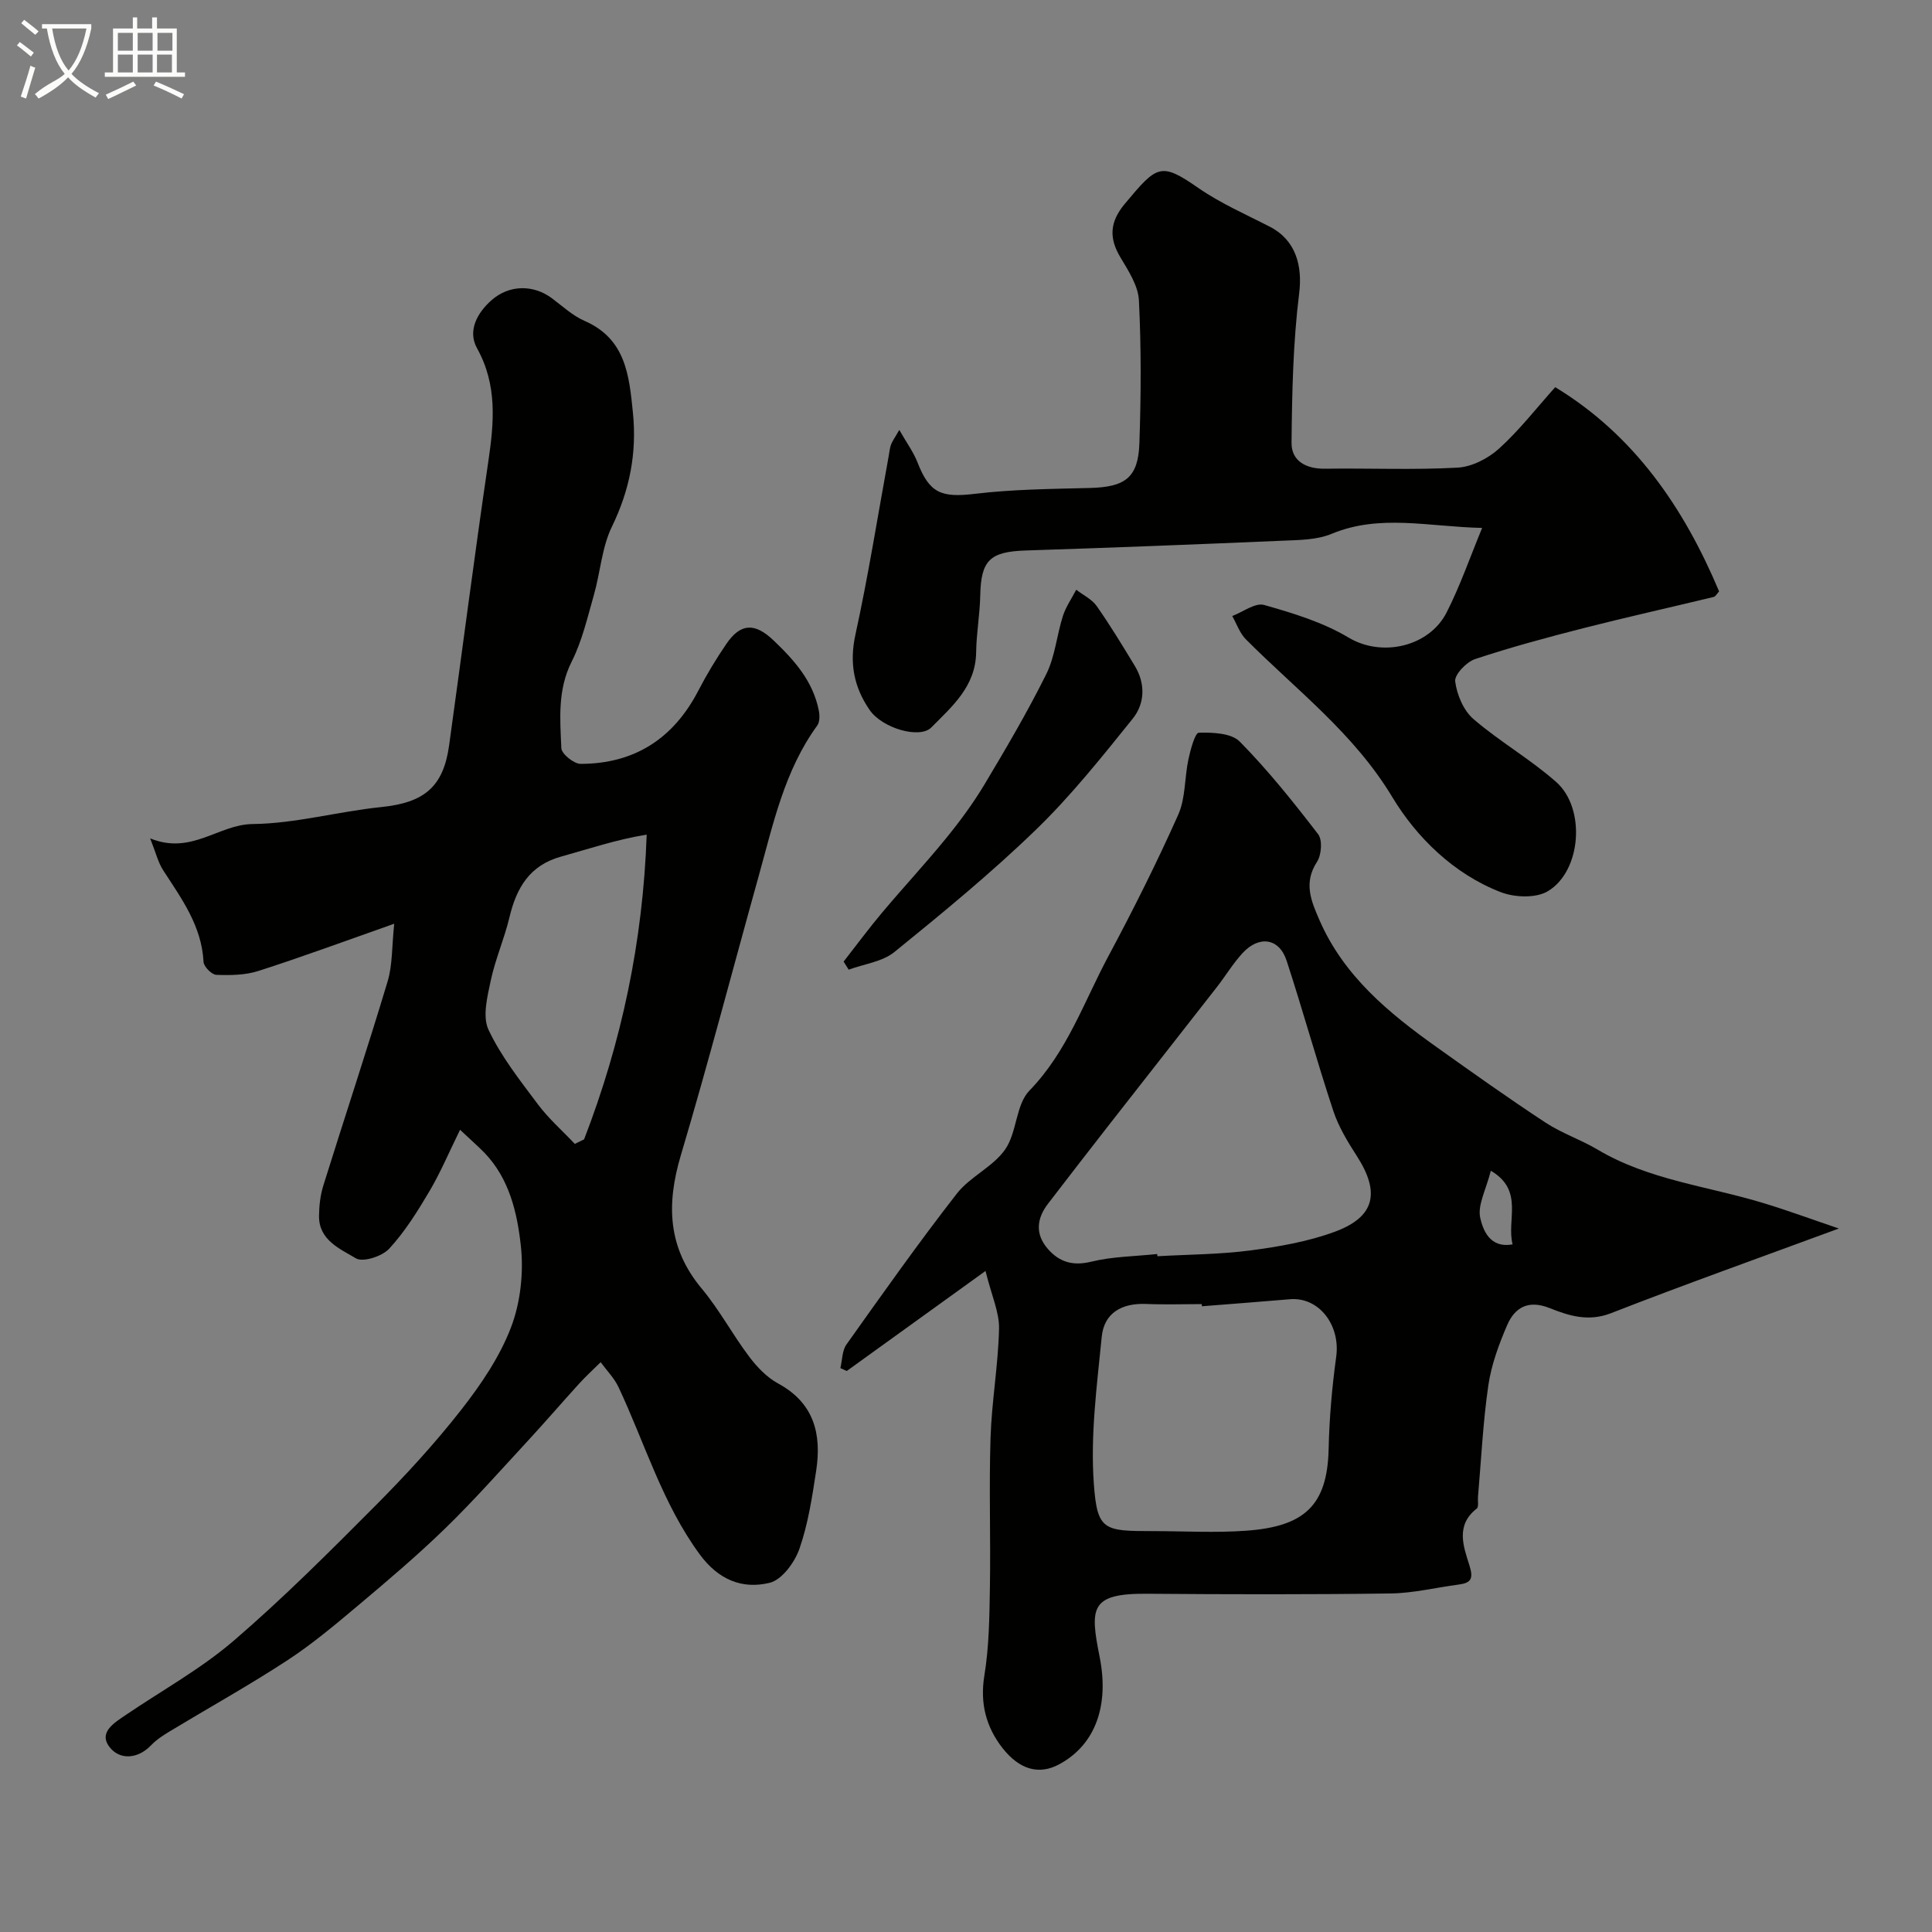 <svg enable-background="new 0 0 400 400" viewBox="0 0 400 400" xmlns="http://www.w3.org/2000/svg"><rect x="0" y="0" width="400" height="400" fill="#808080" stroke="none"/><path d="m6.4 11.7c-1-.8-1.9-1.6-2.9-2.3l.6-.7c.9.7 1.9 1.4 2.9 2.2zm-2.1 8.3c.7-2.1 1.4-4.2 2-6.4.2.1.6.3 1 .4-.7 2.3-1.3 4.4-1.9 6.4zm3-12.8c-1.1-.9-2.1-1.7-2.9-2.4l.6-.7c1 .8 2 1.5 3 2.4zm1.4-1.3v-.9h10.2v.9c-.9 4.2-2.3 7.3-4.1 9.4 1.3 1.4 3.2 2.7 5.7 4-.2.2-.4.5-.7.9-2.5-1.4-4.4-2.7-5.7-4.2-1.4 1.5-3.5 3-6.1 4.4 0 0 0 0-.1-.1-.3-.4-.5-.7-.7-.8 2.7-2.3 4.7-2.8 6.2-4.2-1.8-2.2-3-5.3-3.7-9.4zm9.2 0h-7.1c.6 3.8 1.7 6.7 3.4 8.7 1.7-2 2.9-4.8 3.7-8.7z" fill="#fbfcfa"/><path d="m31.6 3.6h.9v2.3h4.1v9.1h1.7v.9h-16.6v-.9h1.7v-9.1h4.1v-2.3h.9v2.3h3.1v-2.3zm-4 13.3.6.8c-1.9.9-3.8 1.9-5.8 2.8-.2-.3-.3-.6-.5-.9 2-.9 3.9-1.8 5.7-2.7zm-3.2-10.1v3.7h3.1v-3.7zm0 4.5v3.7h3.1v-3.7zm4.1-4.5v3.7h3.1v-3.7zm0 4.5v3.7h3.1v-3.7zm9.1 9.1c-2.1-1.1-4.1-2-5.8-2.7l.5-.8c2.2.9 4.1 1.8 5.8 2.6zm-1.9-13.6h-3.1v3.7h3.1zm-3.2 4.5v3.7h3.1v-3.7z" fill="#fbfcfa"/><g fill="#010100"><path d="m95.25 233.91c-2.31 4.7-4.05 8.85-6.32 12.69-2.47 4.18-5.09 8.39-8.35 11.93-1.46 1.58-5.44 2.87-6.9 1.99-3.27-1.96-7.7-3.76-7.63-8.81.03-2.09.27-4.26.89-6.25 4.4-14.1 9.06-28.12 13.31-42.26 1.04-3.47.87-7.3 1.37-11.95-10.32 3.63-19.15 6.9-28.1 9.77-2.73.88-5.82.92-8.73.81-.95-.03-2.6-1.7-2.65-2.68-.38-7.44-4.54-13.08-8.35-18.96-1.06-1.63-1.52-3.65-2.7-6.61 8.58 3.49 14.12-2.89 21.2-2.97 8.9-.1 17.75-2.61 26.68-3.52 8.8-.91 12.81-4.12 14.01-12.74 2.72-19.6 5.24-39.22 8.12-58.8 1.19-8.09 1.9-15.83-2.34-23.46-2.03-3.65.12-7.41 3.03-9.96 3.74-3.27 8.73-3.16 12.43-.41 2.22 1.65 4.33 3.64 6.82 4.72 8.53 3.73 9.22 11.29 10 19.01.84 8.32-.66 16.01-4.36 23.61-2.08 4.28-2.38 9.4-3.71 14.08-1.34 4.68-2.44 9.54-4.61 13.84-2.95 5.85-2.4 11.9-2.14 17.92.05 1.19 2.6 3.25 3.99 3.25 11.17-.01 19.25-5.26 24.39-15.19 1.72-3.32 3.67-6.55 5.78-9.64 2.93-4.31 5.88-4.42 9.71-.79 4.33 4.11 8.23 8.47 9.43 14.56.2.99.22 2.37-.31 3.11-6.81 9.35-9.13 20.42-12.14 31.21-5.37 19.26-10.41 38.62-16.11 57.78-3.02 10.14-2.74 19.15 4.34 27.62 3.64 4.36 6.35 9.48 9.78 14.03 1.63 2.17 3.68 4.33 6.03 5.6 7.47 4.05 9.02 10.51 7.87 18.06-.83 5.45-1.67 11.01-3.47 16.17-.98 2.81-3.62 6.41-6.15 7.03-5.66 1.39-10.61-.61-14.48-5.87-7.76-10.57-11.36-23.02-16.82-34.63-.89-1.89-2.45-3.46-3.7-5.17-1.48 1.47-3.04 2.88-4.44 4.42-3.6 3.96-7.09 8.02-10.72 11.95-5.62 6.08-11.12 12.3-17.05 18.06-5.72 5.56-11.82 10.73-17.93 15.87-4.76 4-9.55 8.04-14.75 11.44-7.9 5.16-16.17 9.76-24.25 14.64-1.39.84-2.81 1.75-3.92 2.91-2.79 2.92-6.47 3.06-8.54.49-2.53-3.14.94-5.15 3.41-6.83 7.42-5.03 15.38-9.43 22.14-15.22 10.24-8.79 19.81-18.38 29.34-27.95 6.28-6.31 12.34-12.9 17.82-19.9 4.09-5.23 7.99-10.96 10.33-17.1 1.98-5.18 2.64-11.38 2.03-16.92-.75-6.82-2.38-13.86-7.52-19.21-1.34-1.37-2.77-2.61-5.06-4.77zm23.76 2.92c.64-.31 1.28-.63 1.92-.94 7.76-20.1 12.18-40.9 12.96-63.09-6.42 1.05-12.03 2.97-17.73 4.55-6.52 1.8-9.24 6.49-10.69 12.59-1.05 4.41-2.92 8.63-3.86 13.05-.71 3.35-1.76 7.46-.47 10.21 2.6 5.53 6.52 10.48 10.22 15.43 2.22 2.97 5.08 5.48 7.65 8.2z"/><path d="m380.72 254.35c-16.73 6.17-32.03 11.62-47.15 17.52-4.7 1.84-8.74.55-12.75-1.05-4.4-1.75-7.2-.14-8.79 3.56-1.72 3.99-3.27 8.21-3.89 12.47-1.11 7.63-1.47 15.37-2.14 23.07-.07.82.19 2.07-.25 2.41-4.44 3.45-2.76 7.84-1.52 11.77.87 2.77.34 3.63-2.25 3.97-4.69.61-9.36 1.78-14.06 1.84-16.83.23-33.66.19-50.48.06-11.81-.09-11.78 2.97-9.77 13.08 1.98 9.93-.76 18.14-8.41 22.25-4.03 2.16-8.1 1.23-11.73-3.42-3.36-4.32-4.67-9.21-3.73-14.96.98-5.99 1.05-12.15 1.15-18.24.17-10.33-.2-20.67.13-30.99.24-7.54 1.59-15.05 1.76-22.59.08-3.37-1.52-6.78-2.8-11.96-10.46 7.54-19.59 14.13-28.73 20.71-.44-.2-.88-.4-1.32-.6.4-1.65.35-3.61 1.26-4.89 7.47-10.51 14.92-21.05 22.84-31.22 2.74-3.52 7.48-5.54 10.01-9.15 2.47-3.53 2.19-9.27 5.03-12.19 7.83-8.06 11.29-18.4 16.37-27.87 5.13-9.58 10.01-19.33 14.44-29.25 1.54-3.45 1.29-7.66 2.11-11.47.43-2 1.37-5.49 2.15-5.51 2.87-.08 6.74.07 8.49 1.85 5.86 5.95 11.12 12.53 16.22 19.17.92 1.2.69 4.3-.24 5.72-2.84 4.34-1.21 8.11.51 12.06 5.04 11.58 14.35 19.24 24.27 26.3 7.43 5.29 14.87 10.59 22.5 15.6 3.37 2.22 7.32 3.54 10.81 5.61 10.58 6.29 22.73 7.56 34.19 11.03 5.02 1.51 9.95 3.34 15.77 5.31zm-141.14 5.28c.02.15.03.31.05.46 6.42-.37 12.88-.37 19.24-1.2 5.91-.78 11.93-1.82 17.49-3.87 8.34-3.08 9.42-8.14 4.55-15.69-1.9-2.95-3.78-6.05-4.87-9.35-3.41-10.3-6.29-20.77-9.66-31.08-1.53-4.69-5.72-5.31-9.17-1.52-1.96 2.15-3.49 4.7-5.29 7.01-7.44 9.54-14.92 19.04-22.36 28.57-4.22 5.4-8.4 10.83-12.58 16.26-2.39 3.11-2.68 6.34-.01 9.38 2.37 2.7 5.15 3.55 8.96 2.62 4.4-1.08 9.08-1.1 13.65-1.59zm9.26 10.82c-.01-.15-.02-.3-.03-.45-3.83 0-7.67.13-11.49-.03-5.01-.21-8.73 1.81-9.22 6.82-1 10.13-2.37 20.39-1.63 30.46.7 9.62 2.06 9.75 12.16 9.75 6.49 0 13.02.39 19.48-.09 11.93-.88 16.71-5.2 16.97-16.92.14-6.38.7-12.78 1.57-19.11.89-6.53-3.57-12.38-9.56-11.89-6.09.52-12.17.98-18.25 1.46zm59.82-28.06c-1 3.96-2.81 7.18-2.18 9.82.53 2.24 1.85 6.31 6.69 5.42-1.31-4.99 2.44-11.17-4.51-15.24z"/><path d="m306.86 109.3c-11.14-.24-21.18-2.93-31.18 1.23-3.07 1.28-6.76 1.27-10.19 1.42-17.68.76-35.37 1.45-53.06 2.02-7.47.24-9.33 2-9.48 9.31-.08 3.93-.8 7.85-.85 11.77-.1 7.05-4.94 11.18-9.29 15.57-2.38 2.4-10.13.19-12.77-3.64-3.24-4.7-4.22-9.68-2.94-15.56 2.68-12.24 4.63-24.64 6.89-36.97.15-.8.21-1.63.48-2.38.26-.72.75-1.36 1.72-3.06 1.54 2.7 2.94 4.6 3.77 6.72 2.49 6.4 4.92 7.34 11.88 6.51 7.86-.94 15.84-1.01 23.77-1.21 7.35-.18 10.05-2.12 10.29-9.28.34-9.84.39-19.73-.1-29.56-.15-3.03-2.17-6.12-3.82-8.89-2.44-4.06-2.2-7.39.9-11.1 6.67-7.98 7.39-8.72 15.2-3.3 4.61 3.2 9.86 5.48 14.88 8.07 5.35 2.77 6.72 8.1 6.02 13.74-1.27 10.24-1.48 20.64-1.58 30.98-.03 3.74 2.98 5.4 6.89 5.35 9.16-.13 18.34.28 27.48-.22 2.96-.16 6.34-1.9 8.59-3.94 4.2-3.8 7.71-8.35 11.63-12.72 16.3 9.89 26.61 24.88 33.93 42.28-.43.46-.72 1.05-1.12 1.15-8.96 2.17-17.97 4.17-26.91 6.45-7.56 1.93-15.1 3.96-22.5 6.42-1.78.59-4.28 3.22-4.11 4.61.35 2.76 1.72 6.02 3.77 7.79 5.43 4.68 11.77 8.3 17.14 13.04 6.18 5.45 5.23 18.49-1.75 22.63-2.46 1.46-6.84 1.29-9.7.19-9.77-3.75-17.5-11.42-22.46-19.66-8-13.29-19.86-22.17-30.34-32.7-1.27-1.28-1.9-3.2-2.82-4.82 2.22-.83 4.76-2.81 6.6-2.29 6 1.7 12.18 3.58 17.48 6.75 6.97 4.17 16.74 1.85 20.31-5.21 2.77-5.43 4.78-11.26 7.35-17.49z"/><path d="m174.66 199.09c2.66-3.4 5.23-6.89 8.01-10.19 4.34-5.16 8.94-10.11 13.2-15.34 2.88-3.53 5.61-7.24 7.95-11.14 4.48-7.49 8.92-15.04 12.8-22.85 1.83-3.68 2.17-8.07 3.45-12.06.61-1.9 1.82-3.61 2.75-5.41 1.44 1.11 3.24 1.96 4.24 3.38 2.81 4 5.35 8.2 7.89 12.39 2.24 3.69 2.08 7.8-.43 10.92-6.39 7.94-12.79 15.98-20.09 23.04-9.25 8.95-19.25 17.16-29.26 25.28-2.5 2.02-6.27 2.47-9.46 3.65-.35-.56-.7-1.12-1.05-1.67z"/></g></svg>